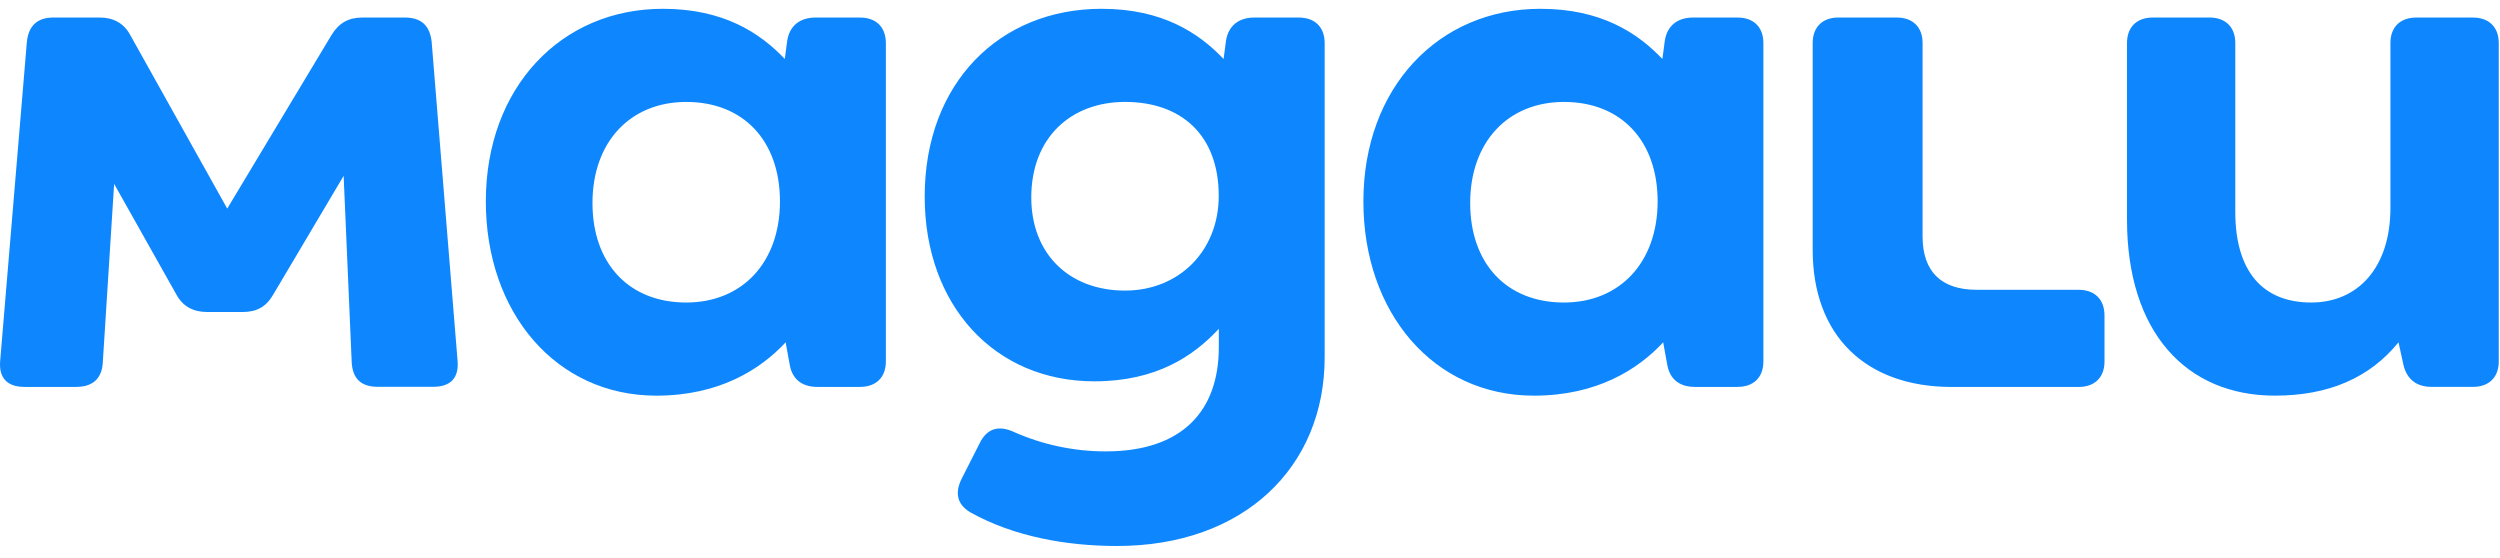 <svg width="121" height="27" viewBox="0 0 121 27" fill="none" xmlns="http://www.w3.org/2000/svg">
<path d="M119.686 0.849H116.95C116.168 0.849 115.697 1.314 115.697 2.082V10.058C115.697 12.985 114.094 14.642 111.864 14.642C109.518 14.642 108.188 13.14 108.188 10.251V2.082C108.188 1.312 107.716 0.848 106.936 0.848H104.199C103.417 0.848 102.947 1.313 102.947 2.082V10.635C102.947 16.067 105.803 19.149 110.105 19.149C112.685 19.149 114.681 18.302 116.088 16.568L116.324 17.647C116.481 18.345 116.95 18.725 117.693 18.725H119.687C120.471 18.725 120.94 18.26 120.94 17.492V2.082C120.938 1.312 120.469 0.849 119.686 0.849ZM100.601 14.026H95.673C93.953 14.026 93.053 13.14 93.053 11.444V2.082C93.053 1.312 92.58 0.848 91.801 0.848H88.985C88.203 0.848 87.734 1.313 87.734 2.082V12.098C87.734 16.221 90.275 18.729 94.466 18.729H100.606C101.387 18.729 101.858 18.264 101.858 17.496V15.257C101.853 14.487 101.382 14.026 100.601 14.026ZM20.894 2.044C20.815 1.24 20.385 0.849 19.602 0.849H17.529C16.865 0.849 16.396 1.118 16.044 1.697L10.998 10.096L6.305 1.697C5.993 1.115 5.48 0.848 4.819 0.848H2.591C1.808 0.848 1.378 1.24 1.299 2.044L0.009 17.454C-0.07 18.303 0.364 18.726 1.182 18.726H3.686C4.467 18.726 4.937 18.341 4.976 17.532L5.524 8.901L8.535 14.252C8.848 14.834 9.362 15.101 10.021 15.101H11.742C12.407 15.101 12.876 14.867 13.228 14.252L16.632 8.511L17.022 17.527C17.061 18.341 17.494 18.721 18.274 18.721H20.973C21.799 18.721 22.224 18.298 22.145 17.45L20.894 2.044ZM84.096 0.849H81.945C81.202 0.849 80.693 1.234 80.577 1.967L80.459 2.853C79.247 1.582 77.486 0.426 74.553 0.426C69.625 0.426 65.988 4.24 65.988 9.749C65.988 15.143 69.389 19.15 74.239 19.15C77.29 19.15 79.285 17.878 80.498 16.569L80.694 17.648C80.812 18.345 81.285 18.726 82.024 18.726H84.097C84.879 18.726 85.348 18.261 85.348 17.493V2.082C85.347 1.312 84.877 0.849 84.096 0.849ZM75.694 14.642C72.916 14.642 71.157 12.754 71.157 9.826C71.157 6.86 72.994 4.934 75.694 4.934C78.471 4.934 80.23 6.821 80.23 9.75C80.224 12.715 78.387 14.642 75.694 14.642ZM62.859 0.849H60.709C59.965 0.849 59.456 1.234 59.339 1.967L59.221 2.853C58.009 1.582 56.25 0.426 53.316 0.426C48.389 0.426 44.755 4.009 44.755 9.518C44.755 14.758 48.118 18.456 52.967 18.456C55.979 18.456 57.779 17.223 58.991 15.914V16.8C58.991 19.881 57.231 21.847 53.516 21.847C51.992 21.847 50.486 21.53 49.096 20.917C48.354 20.568 47.766 20.723 47.415 21.455L46.554 23.151C46.199 23.849 46.318 24.423 46.984 24.808C49.057 25.962 51.599 26.426 54.063 26.426C60.203 26.426 64.114 22.611 64.114 17.294V2.082C64.111 1.312 63.642 0.849 62.859 0.849ZM54.451 14.064C51.752 14.064 49.914 12.292 49.914 9.556C49.914 6.667 51.83 4.933 54.451 4.933C57.149 4.933 58.987 6.513 58.987 9.48C58.987 12.137 57.072 14.064 54.451 14.064ZM41.623 0.849H39.471C38.728 0.849 38.22 1.234 38.101 1.967L37.984 2.853C36.773 1.582 35.013 0.426 32.08 0.426C27.151 0.426 23.514 4.24 23.514 9.749C23.514 15.143 26.917 19.15 31.767 19.15C34.816 19.15 36.811 17.878 38.025 16.569L38.222 17.648C38.339 18.345 38.812 18.726 39.551 18.726H41.623C42.407 18.726 42.876 18.261 42.876 17.493V2.082C42.874 1.312 42.405 0.849 41.623 0.849ZM33.214 14.642C30.437 14.642 28.676 12.754 28.676 9.826C28.676 6.86 30.515 4.934 33.214 4.934C35.991 4.934 37.75 6.821 37.75 9.75C37.75 12.715 35.913 14.642 33.214 14.642Z" fill="#0E87FE"/>
</svg>
